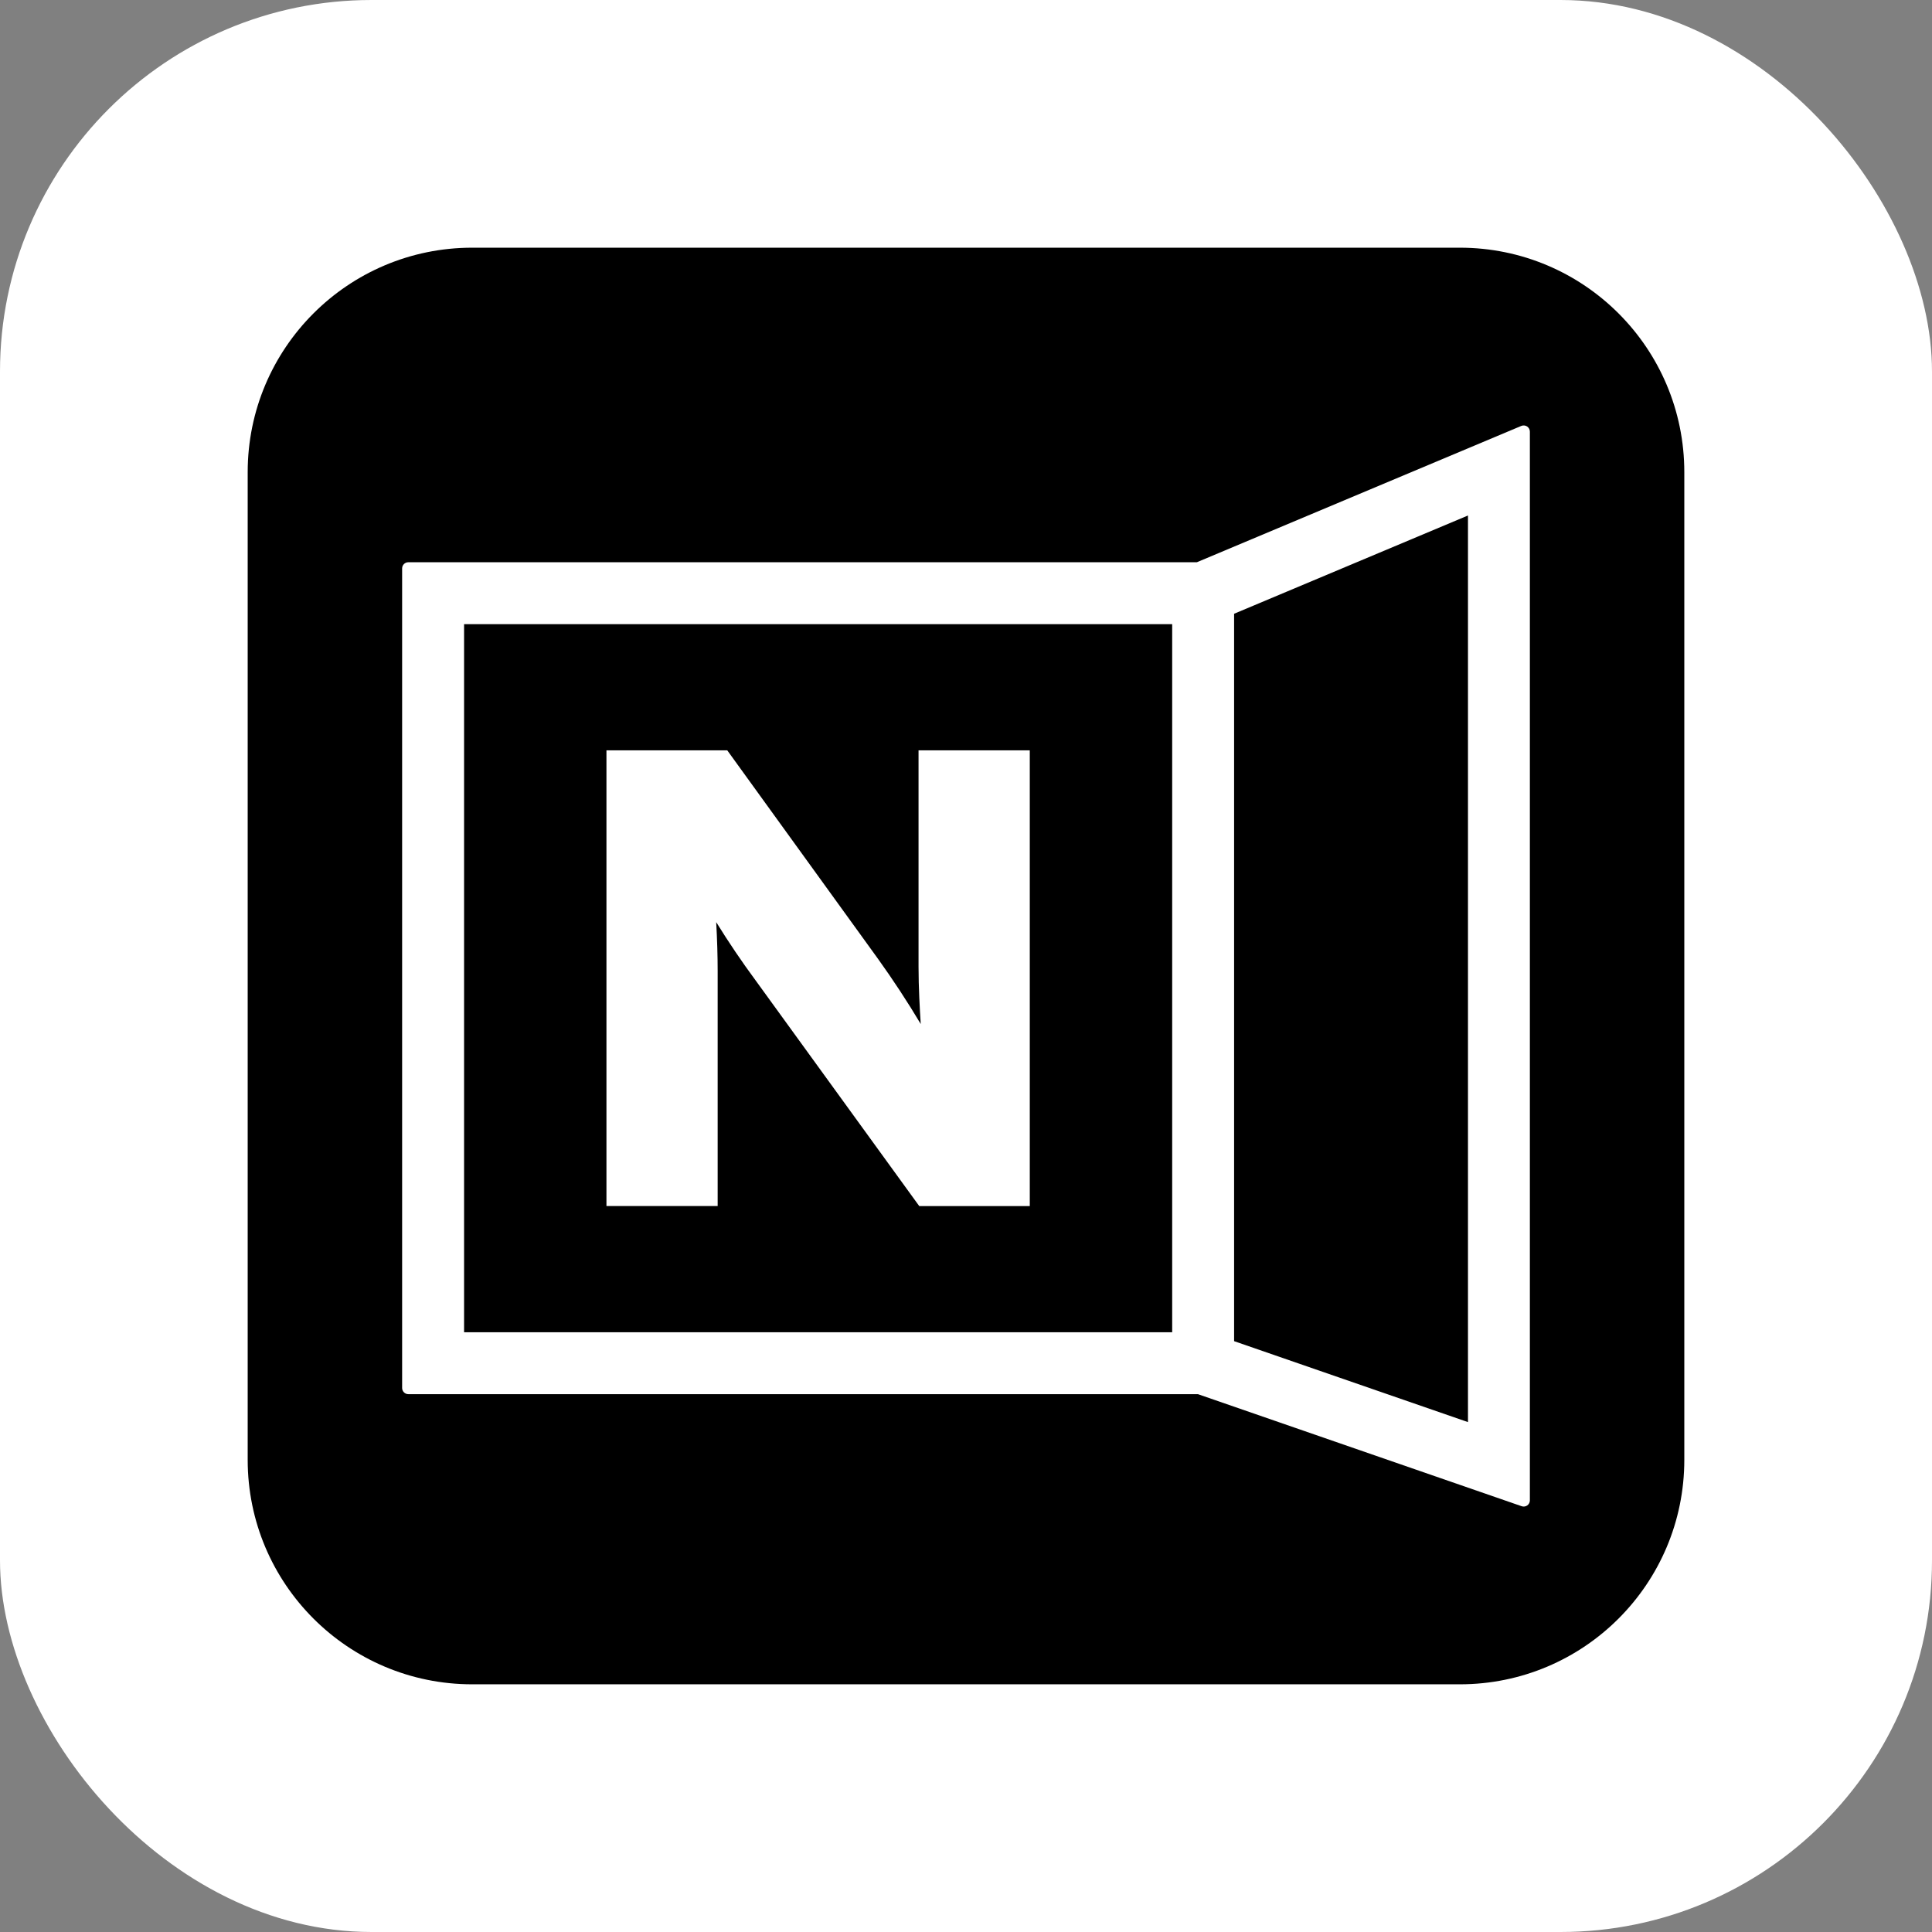 <svg width="78" height="78" viewBox="0 0 78 78" fill="none" xmlns="http://www.w3.org/2000/svg">
<rect x="0" y="0" width="78" height="78" fill="#808080" stroke="none"/>
<rect width="78" height="78" rx="15" fill="white"/>
<path d="M19.062 68H58.938C63.943 68 68 63.943 68 58.938V19.062C68 14.057 63.943 10 58.938 10H19.062C14.057 10 10 14.057 10 19.062V58.938C10 63.943 14.057 68 19.062 68Z" fill="black"/>
<path fill-rule="evenodd" clip-rule="evenodd" d="M48.363 56.286L61.433 60.81H61.433C61.509 60.837 61.594 60.825 61.66 60.778C61.726 60.731 61.765 60.655 61.765 60.574V17.427C61.765 17.343 61.723 17.265 61.654 17.218C61.584 17.172 61.495 17.164 61.418 17.196L48.321 22.699H16.486C16.347 22.699 16.235 22.811 16.235 22.949V56.036C16.235 56.102 16.262 56.166 16.309 56.213C16.355 56.26 16.419 56.286 16.486 56.286H48.363ZM49.824 24.779L59.266 20.812V57.414L49.824 54.146V24.779ZM18.736 53.787H47.324V25.199H18.736V53.787ZM24.484 48.691H28.974V39.199C28.974 38.597 28.954 37.937 28.915 37.229C29.415 38.038 29.947 38.826 30.512 39.59L37.112 48.692H41.575V30.293H37.084V39.027C37.084 39.858 37.134 40.745 37.173 41.342C36.634 40.439 36.057 39.56 35.444 38.706L29.361 30.293H24.484V48.691Z" fill="white"/>
</svg>
